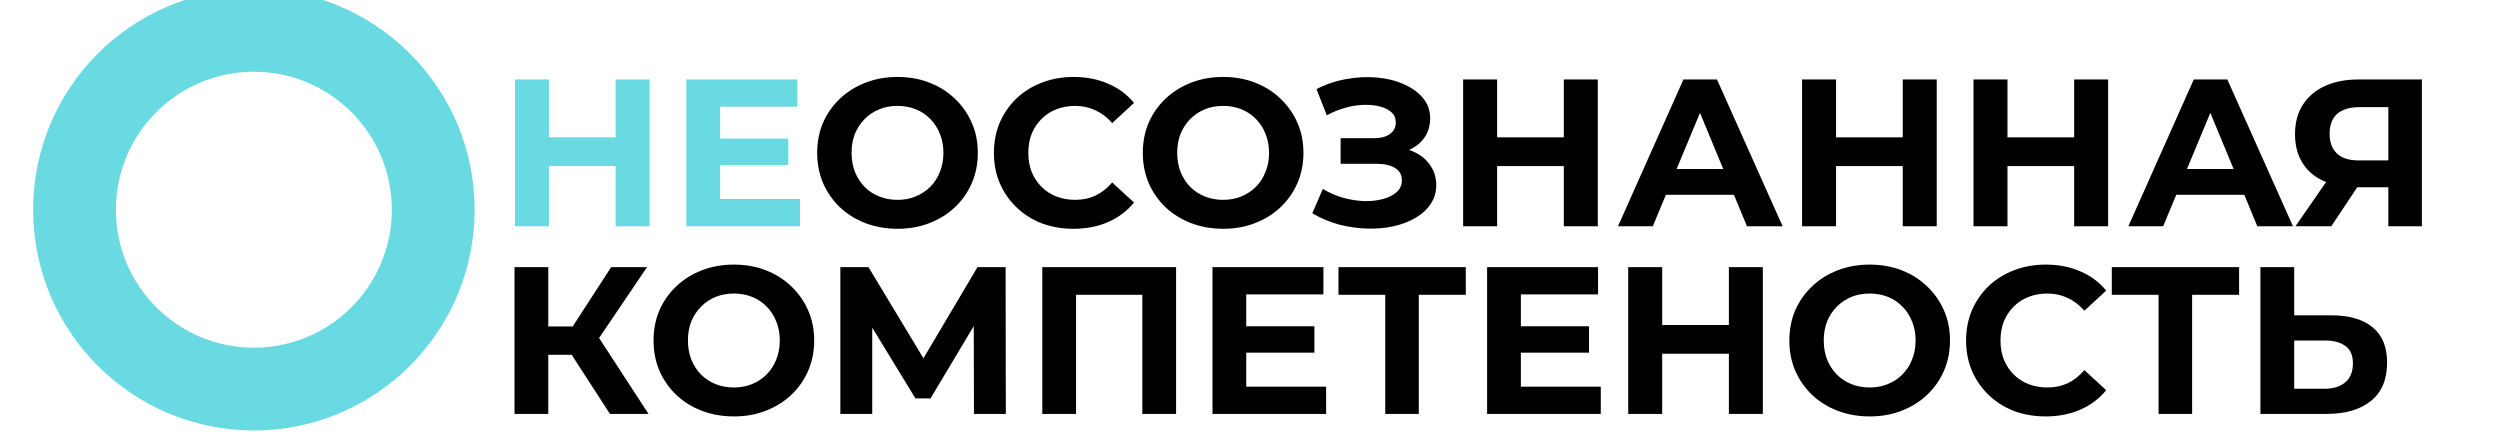 <?xml version="1.0" encoding="UTF-8"?> <svg xmlns="http://www.w3.org/2000/svg" width="453" height="80" viewBox="0 0 453 80" fill="none"><path d="M111.546 14.4H117.702V41H111.546V14.4ZM99.462 41H93.306V14.4H99.462V41ZM112.002 30.094H99.006V24.888H112.002V30.094ZM130.029 25.116H142.835V29.904H130.029V25.116ZM130.485 36.06H144.963V41H124.367V14.4H144.469V19.34H130.485V36.06Z" fill="#69D9E2"></path><path d="M162.665 41.456C160.562 41.456 158.612 41.114 156.813 40.43C155.04 39.746 153.494 38.783 152.177 37.542C150.885 36.301 149.872 34.844 149.137 33.172C148.428 31.5 148.073 29.676 148.073 27.7C148.073 25.724 148.428 23.9 149.137 22.228C149.872 20.556 150.898 19.099 152.215 17.858C153.532 16.617 155.078 15.654 156.851 14.97C158.624 14.286 160.55 13.944 162.627 13.944C164.73 13.944 166.655 14.286 168.403 14.97C170.176 15.654 171.709 16.617 173.001 17.858C174.318 19.099 175.344 20.556 176.079 22.228C176.814 23.875 177.181 25.699 177.181 27.7C177.181 29.676 176.814 31.513 176.079 33.21C175.344 34.882 174.318 36.339 173.001 37.58C171.709 38.796 170.176 39.746 168.403 40.43C166.655 41.114 164.742 41.456 162.665 41.456ZM162.627 36.212C163.818 36.212 164.907 36.009 165.895 35.604C166.908 35.199 167.795 34.616 168.555 33.856C169.315 33.096 169.898 32.197 170.303 31.158C170.734 30.119 170.949 28.967 170.949 27.7C170.949 26.433 170.734 25.281 170.303 24.242C169.898 23.203 169.315 22.304 168.555 21.544C167.82 20.784 166.946 20.201 165.933 19.796C164.92 19.391 163.818 19.188 162.627 19.188C161.436 19.188 160.334 19.391 159.321 19.796C158.333 20.201 157.459 20.784 156.699 21.544C155.939 22.304 155.344 23.203 154.913 24.242C154.508 25.281 154.305 26.433 154.305 27.7C154.305 28.941 154.508 30.094 154.913 31.158C155.344 32.197 155.926 33.096 156.661 33.856C157.421 34.616 158.308 35.199 159.321 35.604C160.334 36.009 161.436 36.212 162.627 36.212ZM194.501 41.456C192.449 41.456 190.537 41.127 188.763 40.468C187.015 39.784 185.495 38.821 184.203 37.58C182.911 36.339 181.898 34.882 181.163 33.21C180.454 31.538 180.099 29.701 180.099 27.7C180.099 25.699 180.454 23.862 181.163 22.19C181.898 20.518 182.911 19.061 184.203 17.82C185.521 16.579 187.053 15.629 188.801 14.97C190.549 14.286 192.462 13.944 194.539 13.944C196.845 13.944 198.922 14.349 200.771 15.16C202.646 15.945 204.217 17.111 205.483 18.656L201.531 22.304C200.619 21.265 199.606 20.493 198.491 19.986C197.377 19.454 196.161 19.188 194.843 19.188C193.602 19.188 192.462 19.391 191.423 19.796C190.385 20.201 189.485 20.784 188.725 21.544C187.965 22.304 187.37 23.203 186.939 24.242C186.534 25.281 186.331 26.433 186.331 27.7C186.331 28.967 186.534 30.119 186.939 31.158C187.37 32.197 187.965 33.096 188.725 33.856C189.485 34.616 190.385 35.199 191.423 35.604C192.462 36.009 193.602 36.212 194.843 36.212C196.161 36.212 197.377 35.959 198.491 35.452C199.606 34.92 200.619 34.122 201.531 33.058L205.483 36.706C204.217 38.251 202.646 39.429 200.771 40.24C198.922 41.051 196.832 41.456 194.501 41.456ZM221.669 41.456C219.566 41.456 217.615 41.114 215.817 40.43C214.043 39.746 212.498 38.783 211.181 37.542C209.889 36.301 208.875 34.844 208.141 33.172C207.431 31.5 207.077 29.676 207.077 27.7C207.077 25.724 207.431 23.9 208.141 22.228C208.875 20.556 209.901 19.099 211.219 17.858C212.536 16.617 214.081 15.654 215.855 14.97C217.628 14.286 219.553 13.944 221.631 13.944C223.733 13.944 225.659 14.286 227.407 14.97C229.18 15.654 230.713 16.617 232.005 17.858C233.322 19.099 234.348 20.556 235.083 22.228C235.817 23.875 236.185 25.699 236.185 27.7C236.185 29.676 235.817 31.513 235.083 33.21C234.348 34.882 233.322 36.339 232.005 37.58C230.713 38.796 229.18 39.746 227.407 40.43C225.659 41.114 223.746 41.456 221.669 41.456ZM221.631 36.212C222.821 36.212 223.911 36.009 224.899 35.604C225.912 35.199 226.799 34.616 227.559 33.856C228.319 33.096 228.901 32.197 229.307 31.158C229.737 30.119 229.953 28.967 229.953 27.7C229.953 26.433 229.737 25.281 229.307 24.242C228.901 23.203 228.319 22.304 227.559 21.544C226.824 20.784 225.95 20.201 224.937 19.796C223.923 19.391 222.821 19.188 221.631 19.188C220.44 19.188 219.338 19.391 218.325 19.796C217.337 20.201 216.463 20.784 215.703 21.544C214.943 22.304 214.347 23.203 213.917 24.242C213.511 25.281 213.309 26.433 213.309 27.7C213.309 28.941 213.511 30.094 213.917 31.158C214.347 32.197 214.93 33.096 215.665 33.856C216.425 34.616 217.311 35.199 218.325 35.604C219.338 36.009 220.44 36.212 221.631 36.212ZM237.791 38.644L239.691 34.236C240.831 34.92 242.047 35.452 243.339 35.832C244.656 36.187 245.936 36.389 247.177 36.44C248.444 36.465 249.584 36.339 250.597 36.06C251.636 35.781 252.459 35.363 253.067 34.806C253.7 34.249 254.017 33.539 254.017 32.678C254.017 31.665 253.599 30.917 252.763 30.436C251.927 29.929 250.812 29.676 249.419 29.676H242.921V25.04H248.963C250.204 25.04 251.167 24.787 251.851 24.28C252.56 23.773 252.915 23.077 252.915 22.19C252.915 21.43 252.662 20.822 252.155 20.366C251.648 19.885 250.952 19.53 250.065 19.302C249.204 19.074 248.228 18.973 247.139 18.998C246.05 19.023 244.922 19.201 243.757 19.53C242.592 19.859 241.477 20.315 240.413 20.898L238.551 16.148C240.274 15.261 242.085 14.653 243.985 14.324C245.91 13.969 247.76 13.881 249.533 14.058C251.332 14.21 252.953 14.615 254.397 15.274C255.841 15.907 256.994 16.743 257.855 17.782C258.716 18.821 259.147 20.049 259.147 21.468C259.147 22.735 258.818 23.862 258.159 24.85C257.5 25.838 256.576 26.598 255.385 27.13C254.22 27.662 252.877 27.928 251.357 27.928L251.509 26.56C253.282 26.56 254.815 26.864 256.107 27.472C257.424 28.055 258.438 28.878 259.147 29.942C259.882 30.981 260.249 32.184 260.249 33.552C260.249 34.819 259.907 35.959 259.223 36.972C258.564 37.96 257.652 38.796 256.487 39.48C255.322 40.164 253.992 40.671 252.497 41C251.002 41.329 249.406 41.469 247.709 41.418C246.037 41.367 244.352 41.127 242.655 40.696C240.958 40.24 239.336 39.556 237.791 38.644ZM283.362 14.4H289.518V41H283.362V14.4ZM271.278 41H265.122V14.4H271.278V41ZM283.818 30.094H270.822V24.888H283.818V30.094ZM293.181 41L305.037 14.4H311.117L323.011 41H316.551L306.823 17.516H309.255L299.489 41H293.181ZM299.109 35.3L300.743 30.626H314.423L316.095 35.3H299.109ZM344.778 14.4H350.934V41H344.778V14.4ZM332.694 41H326.538V14.4H332.694V41ZM345.234 30.094H332.238V24.888H345.234V30.094ZM375.839 14.4H381.995V41H375.839V14.4ZM363.755 41H357.599V14.4H363.755V41ZM376.295 30.094H363.299V24.888H376.295V30.094ZM385.658 41L397.514 14.4H403.594L415.488 41H409.028L399.3 17.516H401.732L391.966 41H385.658ZM391.586 35.3L393.22 30.626H406.9L408.572 35.3H391.586ZM432.767 41V32.602L434.287 33.932H426.991C424.685 33.932 422.697 33.552 421.025 32.792C419.353 32.032 418.073 30.93 417.187 29.486C416.3 28.042 415.857 26.319 415.857 24.318C415.857 22.241 416.325 20.467 417.263 18.998C418.225 17.503 419.568 16.363 421.291 15.578C423.013 14.793 425.04 14.4 427.371 14.4H438.847V41H432.767ZM415.933 41L422.545 31.462H428.777L422.431 41H415.933ZM432.767 30.626V17.82L434.287 19.416H427.523C425.775 19.416 424.432 19.821 423.495 20.632C422.583 21.443 422.127 22.646 422.127 24.242C422.127 25.787 422.57 26.978 423.457 27.814C424.343 28.65 425.648 29.068 427.371 29.068H434.287L432.767 30.626ZM110.52 75L102.236 62.194L107.214 59.192L117.512 75H110.52ZM93.23 75V48.4H99.348V75H93.23ZM97.562 64.284V59.154H106.834V64.284H97.562ZM107.784 62.384L102.122 61.7L110.748 48.4H117.246L107.784 62.384ZM133.015 75.456C130.912 75.456 128.961 75.114 127.163 74.43C125.389 73.746 123.844 72.783 122.527 71.542C121.235 70.301 120.221 68.844 119.487 67.172C118.777 65.5 118.423 63.676 118.423 61.7C118.423 59.724 118.777 57.9 119.487 56.228C120.221 54.556 121.247 53.099 122.565 51.858C123.882 50.617 125.427 49.654 127.201 48.97C128.974 48.286 130.899 47.944 132.977 47.944C135.079 47.944 137.005 48.286 138.753 48.97C140.526 49.654 142.059 50.617 143.351 51.858C144.668 53.099 145.694 54.556 146.429 56.228C147.163 57.875 147.531 59.699 147.531 61.7C147.531 63.676 147.163 65.513 146.429 67.21C145.694 68.882 144.668 70.339 143.351 71.58C142.059 72.796 140.526 73.746 138.753 74.43C137.005 75.114 135.092 75.456 133.015 75.456ZM132.977 70.212C134.167 70.212 135.257 70.009 136.245 69.604C137.258 69.199 138.145 68.616 138.905 67.856C139.665 67.096 140.247 66.197 140.653 65.158C141.083 64.119 141.299 62.967 141.299 61.7C141.299 60.433 141.083 59.281 140.653 58.242C140.247 57.203 139.665 56.304 138.905 55.544C138.17 54.784 137.296 54.201 136.283 53.796C135.269 53.391 134.167 53.188 132.977 53.188C131.786 53.188 130.684 53.391 129.671 53.796C128.683 54.201 127.809 54.784 127.049 55.544C126.289 56.304 125.693 57.203 125.263 58.242C124.857 59.281 124.655 60.433 124.655 61.7C124.655 62.941 124.857 64.094 125.263 65.158C125.693 66.197 126.276 67.096 127.011 67.856C127.771 68.616 128.657 69.199 129.671 69.604C130.684 70.009 131.786 70.212 132.977 70.212ZM152.273 75V48.4H157.365L168.689 67.172H165.991L177.125 48.4H182.217L182.255 75H176.479L176.441 57.254H177.543L168.613 72.188H165.877L156.757 57.254H158.049V75H152.273ZM188.863 75V48.4H213.107V75H206.989V52.01L208.395 53.416H193.575L194.981 52.01V75H188.863ZM225.363 59.116H238.169V63.904H225.363V59.116ZM225.819 70.06H240.297V75H219.701V48.4H239.803V53.34H225.819V70.06ZM251.007 75V52.01L252.413 53.416H242.533V48.4H265.599V53.416H255.719L257.087 52.01V75H251.007ZM275.126 59.116H287.932V63.904H275.126V59.116ZM275.582 70.06H290.06V75H269.464V48.4H289.566V53.34H275.582V70.06ZM313.273 48.4H319.429V75H313.273V48.4ZM301.189 75H295.033V48.4H301.189V75ZM313.729 64.094H300.733V58.888H313.729V64.094ZM338.823 75.456C336.72 75.456 334.77 75.114 332.971 74.43C331.198 73.746 329.652 72.783 328.335 71.542C327.043 70.301 326.03 68.844 325.295 67.172C324.586 65.5 324.231 63.676 324.231 61.7C324.231 59.724 324.586 57.9 325.295 56.228C326.03 54.556 327.056 53.099 328.373 51.858C329.69 50.617 331.236 49.654 333.009 48.97C334.782 48.286 336.708 47.944 338.785 47.944C340.888 47.944 342.813 48.286 344.561 48.97C346.334 49.654 347.867 50.617 349.159 51.858C350.476 53.099 351.502 54.556 352.237 56.228C352.972 57.875 353.339 59.699 353.339 61.7C353.339 63.676 352.972 65.513 352.237 67.21C351.502 68.882 350.476 70.339 349.159 71.58C347.867 72.796 346.334 73.746 344.561 74.43C342.813 75.114 340.9 75.456 338.823 75.456ZM338.785 70.212C339.976 70.212 341.065 70.009 342.053 69.604C343.066 69.199 343.953 68.616 344.713 67.856C345.473 67.096 346.056 66.197 346.461 65.158C346.892 64.119 347.107 62.967 347.107 61.7C347.107 60.433 346.892 59.281 346.461 58.242C346.056 57.203 345.473 56.304 344.713 55.544C343.978 54.784 343.104 54.201 342.091 53.796C341.078 53.391 339.976 53.188 338.785 53.188C337.594 53.188 336.492 53.391 335.479 53.796C334.491 54.201 333.617 54.784 332.857 55.544C332.097 56.304 331.502 57.203 331.071 58.242C330.666 59.281 330.463 60.433 330.463 61.7C330.463 62.941 330.666 64.094 331.071 65.158C331.502 66.197 332.084 67.096 332.819 67.856C333.579 68.616 334.466 69.199 335.479 69.604C336.492 70.009 337.594 70.212 338.785 70.212ZM370.659 75.456C368.607 75.456 366.695 75.127 364.921 74.468C363.173 73.784 361.653 72.821 360.361 71.58C359.069 70.339 358.056 68.882 357.321 67.21C356.612 65.538 356.257 63.701 356.257 61.7C356.257 59.699 356.612 57.862 357.321 56.19C358.056 54.518 359.069 53.061 360.361 51.82C361.679 50.579 363.211 49.629 364.959 48.97C366.707 48.286 368.62 47.944 370.697 47.944C373.003 47.944 375.08 48.349 376.929 49.16C378.804 49.945 380.375 51.111 381.641 52.656L377.689 56.304C376.777 55.265 375.764 54.493 374.649 53.986C373.535 53.454 372.319 53.188 371.001 53.188C369.76 53.188 368.62 53.391 367.581 53.796C366.543 54.201 365.643 54.784 364.883 55.544C364.123 56.304 363.528 57.203 363.097 58.242C362.692 59.281 362.489 60.433 362.489 61.7C362.489 62.967 362.692 64.119 363.097 65.158C363.528 66.197 364.123 67.096 364.883 67.856C365.643 68.616 366.543 69.199 367.581 69.604C368.62 70.009 369.76 70.212 371.001 70.212C372.319 70.212 373.535 69.959 374.649 69.452C375.764 68.92 376.777 68.122 377.689 67.058L381.641 70.706C380.375 72.251 378.804 73.429 376.929 74.24C375.08 75.051 372.99 75.456 370.659 75.456ZM391.132 75V52.01L392.538 53.416H382.658V48.4H405.724V53.416H395.844L397.212 52.01V75H391.132ZM422.471 57.14C425.689 57.14 428.171 57.862 429.919 59.306C431.667 60.725 432.541 62.865 432.541 65.728C432.541 68.768 431.566 71.073 429.615 72.644C427.69 74.215 425.017 75 421.597 75H409.589V48.4H415.707V57.14H422.471ZM421.255 70.44C422.826 70.44 424.067 70.047 424.979 69.262C425.891 68.477 426.347 67.337 426.347 65.842C426.347 64.373 425.891 63.321 424.979 62.688C424.093 62.029 422.851 61.7 421.255 61.7H415.707V70.44H421.255Z" fill="black"></path><g filter="url(#filter0_bii_82_27)"><path fill-rule="evenodd" clip-rule="evenodd" d="M40 80C62.091 80 80 62.091 80 40C80 17.909 62.091 0 40 0C17.909 0 0 17.909 0 40C0 62.091 17.909 80 40 80ZM40 65C53.807 65 65 53.807 65 40C65 26.193 53.807 15 40 15C26.193 15 15 26.193 15 40C15 53.807 26.193 65 40 65Z" fill="url(#paint0_linear_82_27)"></path></g><defs><filter id="filter0_bii_82_27" x="-71" y="-71" width="222" height="222" filterUnits="userSpaceOnUse" color-interpolation-filters="sRGB"><feFlood flood-opacity="0" result="BackgroundImageFix"></feFlood><feGaussianBlur in="BackgroundImageFix" stdDeviation="35.5"></feGaussianBlur><feComposite in2="SourceAlpha" operator="in" result="effect1_backgroundBlur_82_27"></feComposite><feBlend mode="normal" in="SourceGraphic" in2="effect1_backgroundBlur_82_27" result="shape"></feBlend><feColorMatrix in="SourceAlpha" type="matrix" values="0 0 0 0 0 0 0 0 0 0 0 0 0 0 0 0 0 0 127 0" result="hardAlpha"></feColorMatrix><feOffset dx="6" dy="4"></feOffset><feGaussianBlur stdDeviation="4.5"></feGaussianBlur><feComposite in2="hardAlpha" operator="arithmetic" k2="-1" k3="1"></feComposite><feColorMatrix type="matrix" values="0 0 0 0 1 0 0 0 0 1 0 0 0 0 1 0 0 0 0.25 0"></feColorMatrix><feBlend mode="normal" in2="shape" result="effect2_innerShadow_82_27"></feBlend><feColorMatrix in="SourceAlpha" type="matrix" values="0 0 0 0 0 0 0 0 0 0 0 0 0 0 0 0 0 0 127 0" result="hardAlpha"></feColorMatrix><feOffset dy="-6"></feOffset><feGaussianBlur stdDeviation="3"></feGaussianBlur><feComposite in2="hardAlpha" operator="arithmetic" k2="-1" k3="1"></feComposite><feColorMatrix type="matrix" values="0 0 0 0 1 0 0 0 0 1 0 0 0 0 1 0 0 0 0.25 0"></feColorMatrix><feBlend mode="normal" in2="effect2_innerShadow_82_27" result="effect3_innerShadow_82_27"></feBlend></filter><linearGradient id="paint0_linear_82_27" x1="40" y1="0" x2="40" y2="80" gradientUnits="userSpaceOnUse"><stop offset="0.535" stop-color="#69D9E2"></stop></linearGradient></defs></svg> 